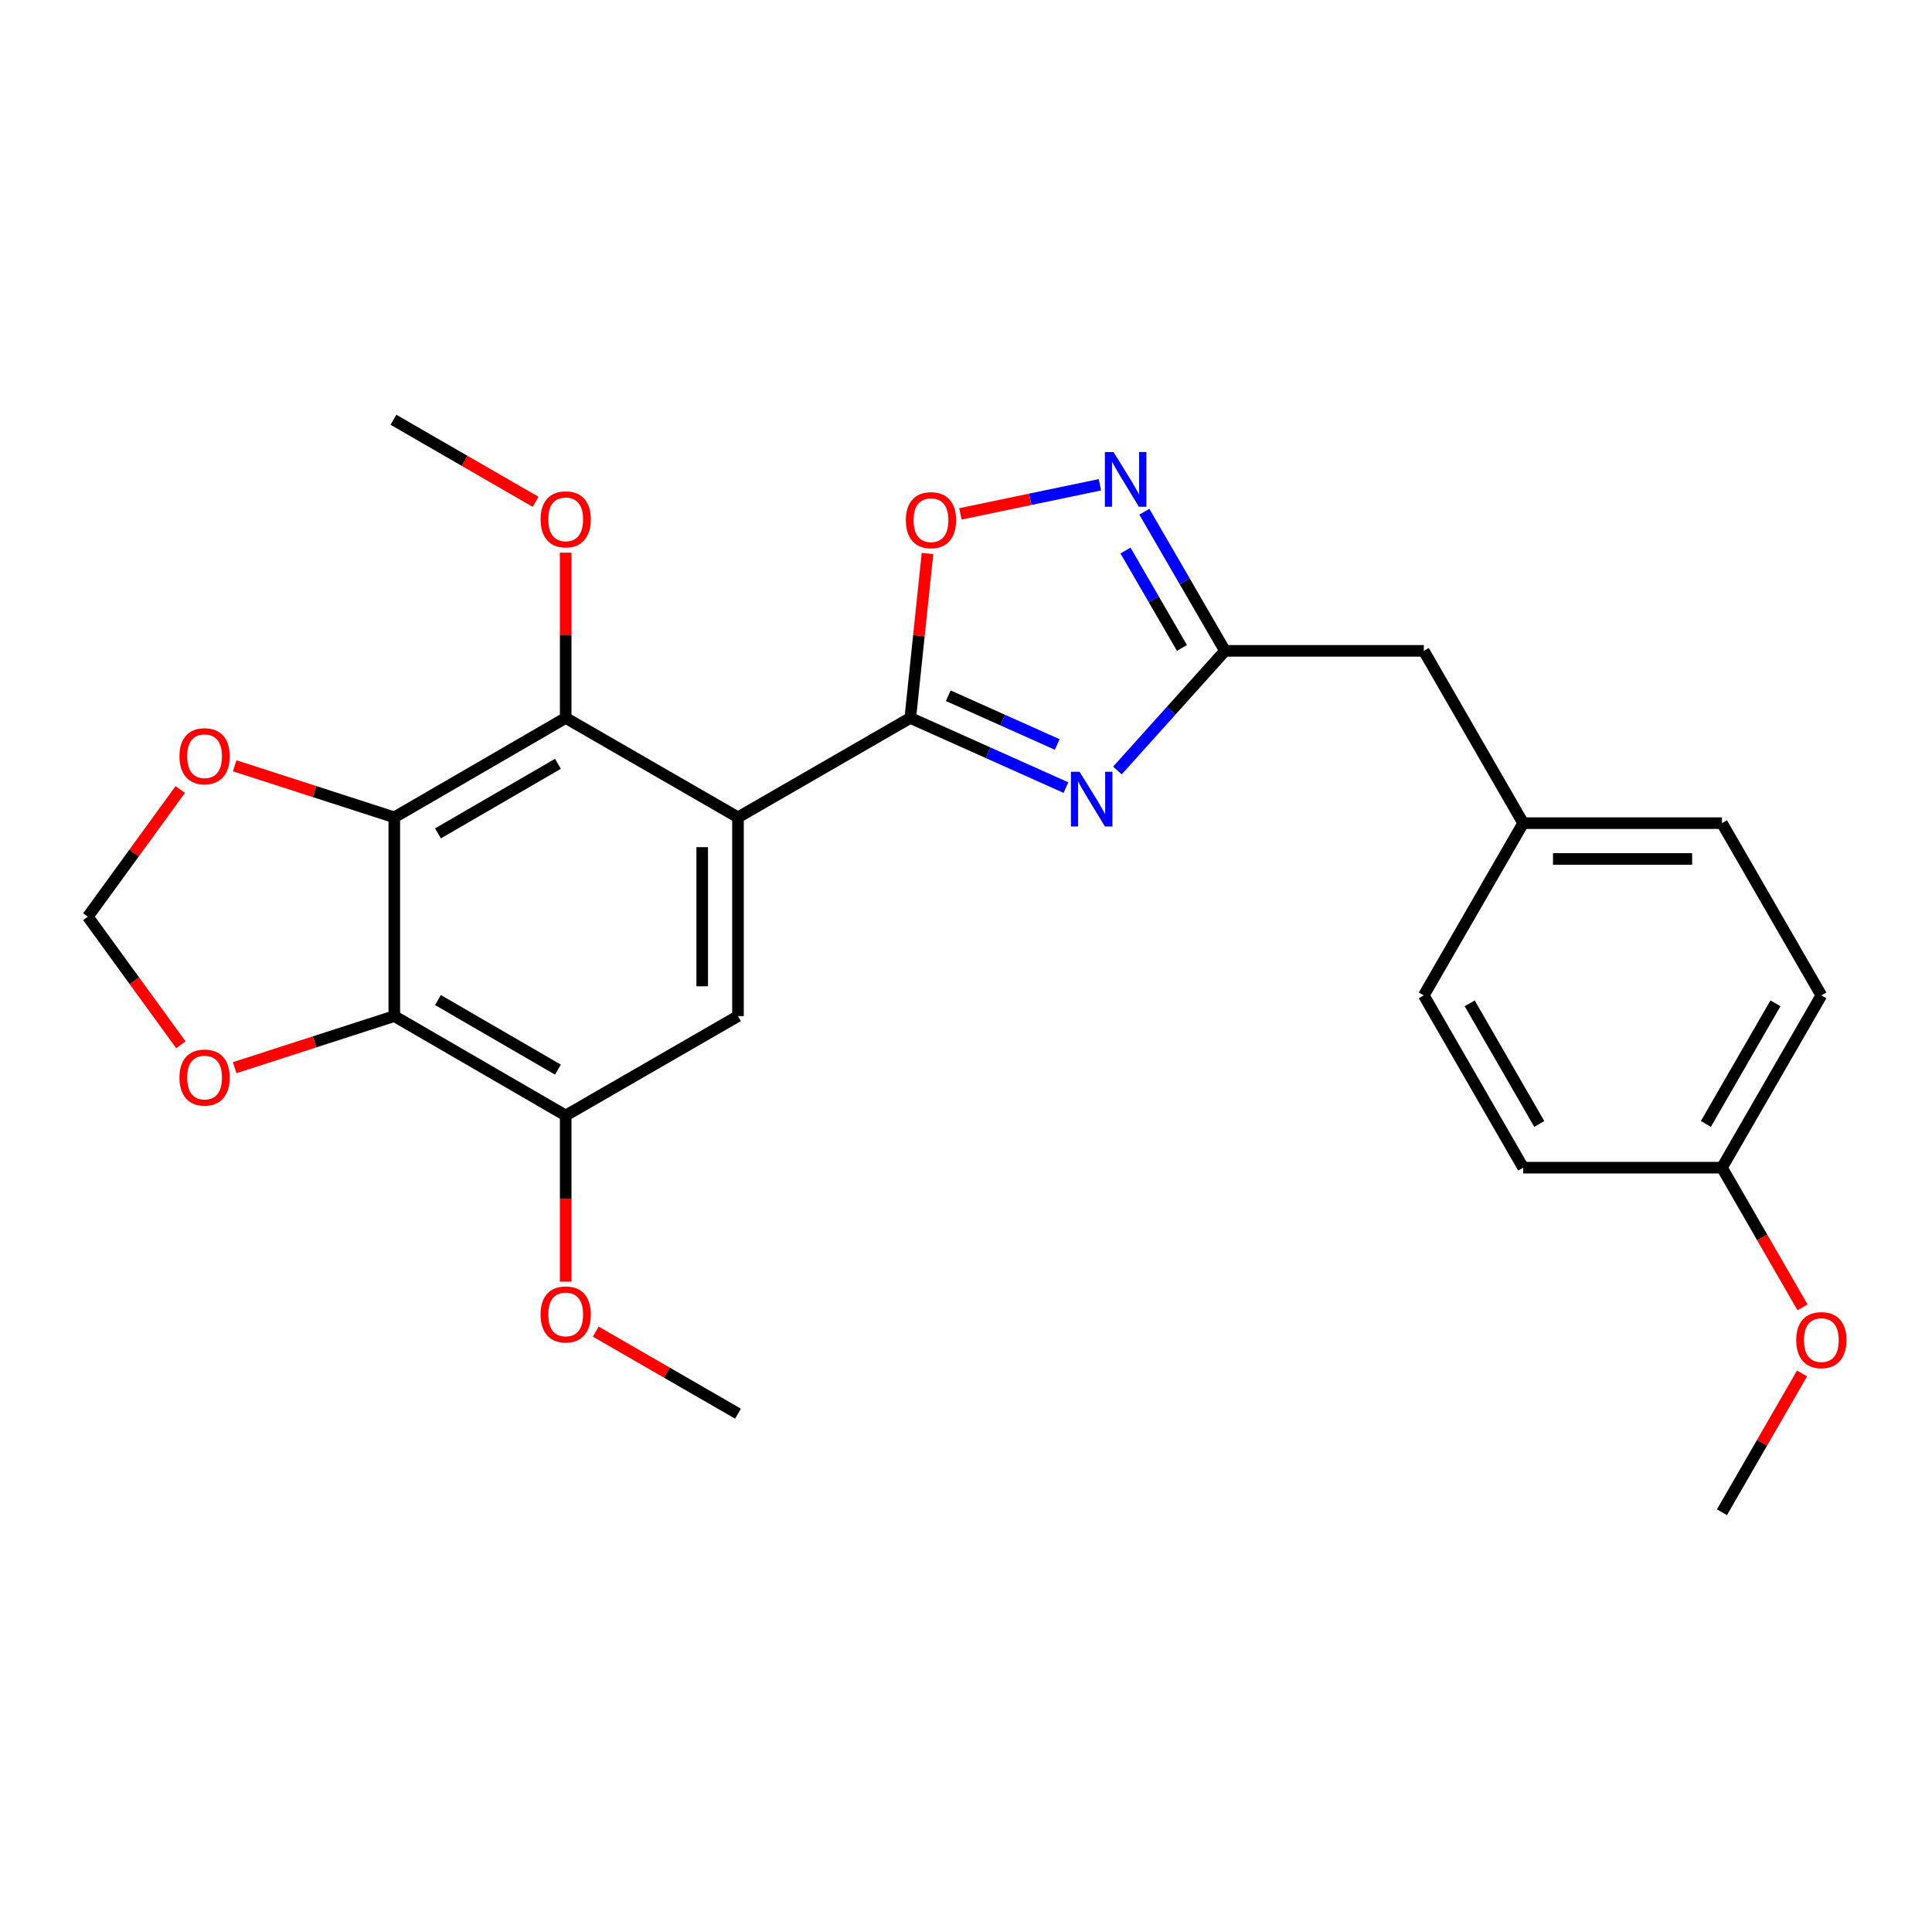 <?xml version='1.0' encoding='iso-8859-1'?>
<svg version='1.1' baseProfile='full'
              xmlns='http://www.w3.org/2000/svg'
                      xmlns:rdkit='http://www.rdkit.org/xml'
                      xmlns:xlink='http://www.w3.org/1999/xlink'
                  xml:space='preserve'
width='1000px' height='1000px' viewBox='0 0 1000 1000'>
<!-- END OF HEADER -->
<rect style='opacity:1.0;fill:#FFFFFF;stroke:none' width='1000' height='1000' x='0' y='0'> </rect>
<path class='bond-0' d='M 381.984,423.056 L 471.174,371.602' style='fill:none;fill-rule:evenodd;stroke:#000000;stroke-width:6px;stroke-linecap:butt;stroke-linejoin:miter;stroke-opacity:1' />
<path class='bond-3' d='M 381.984,423.056 L 292.804,371.602' style='fill:none;fill-rule:evenodd;stroke:#000000;stroke-width:6px;stroke-linecap:butt;stroke-linejoin:miter;stroke-opacity:1' />
<path class='bond-8' d='M 381.984,423.056 L 381.984,525.933' style='fill:none;fill-rule:evenodd;stroke:#000000;stroke-width:6px;stroke-linecap:butt;stroke-linejoin:miter;stroke-opacity:1' />
<path class='bond-8' d='M 363.461,438.487 L 363.461,510.501' style='fill:none;fill-rule:evenodd;stroke:#000000;stroke-width:6px;stroke-linecap:butt;stroke-linejoin:miter;stroke-opacity:1' />
<path class='bond-1' d='M 471.174,371.602 L 511.455,389.631' style='fill:none;fill-rule:evenodd;stroke:#000000;stroke-width:6px;stroke-linecap:butt;stroke-linejoin:miter;stroke-opacity:1' />
<path class='bond-1' d='M 511.455,389.631 L 551.736,407.661' style='fill:none;fill-rule:evenodd;stroke:#0000FF;stroke-width:6px;stroke-linecap:butt;stroke-linejoin:miter;stroke-opacity:1' />
<path class='bond-1' d='M 490.826,360.104 L 519.023,372.724' style='fill:none;fill-rule:evenodd;stroke:#000000;stroke-width:6px;stroke-linecap:butt;stroke-linejoin:miter;stroke-opacity:1' />
<path class='bond-1' d='M 519.023,372.724 L 547.219,385.345' style='fill:none;fill-rule:evenodd;stroke:#0000FF;stroke-width:6px;stroke-linecap:butt;stroke-linejoin:miter;stroke-opacity:1' />
<path class='bond-7' d='M 471.174,371.602 L 475.62,329.047' style='fill:none;fill-rule:evenodd;stroke:#000000;stroke-width:6px;stroke-linecap:butt;stroke-linejoin:miter;stroke-opacity:1' />
<path class='bond-7' d='M 475.62,329.047 L 480.066,286.492' style='fill:none;fill-rule:evenodd;stroke:#FF0000;stroke-width:6px;stroke-linecap:butt;stroke-linejoin:miter;stroke-opacity:1' />
<path class='bond-5' d='M 578.367,398.807 L 606.212,367.844' style='fill:none;fill-rule:evenodd;stroke:#0000FF;stroke-width:6px;stroke-linecap:butt;stroke-linejoin:miter;stroke-opacity:1' />
<path class='bond-5' d='M 606.212,367.844 L 634.057,336.881' style='fill:none;fill-rule:evenodd;stroke:#000000;stroke-width:6px;stroke-linecap:butt;stroke-linejoin:miter;stroke-opacity:1' />
<path class='bond-2' d='M 204.087,423.056 L 292.804,371.602' style='fill:none;fill-rule:evenodd;stroke:#000000;stroke-width:6px;stroke-linecap:butt;stroke-linejoin:miter;stroke-opacity:1' />
<path class='bond-2' d='M 226.688,431.361 L 288.79,395.343' style='fill:none;fill-rule:evenodd;stroke:#000000;stroke-width:6px;stroke-linecap:butt;stroke-linejoin:miter;stroke-opacity:1' />
<path class='bond-10' d='M 204.087,423.056 L 162.78,409.709' style='fill:none;fill-rule:evenodd;stroke:#000000;stroke-width:6px;stroke-linecap:butt;stroke-linejoin:miter;stroke-opacity:1' />
<path class='bond-10' d='M 162.78,409.709 L 121.472,396.363' style='fill:none;fill-rule:evenodd;stroke:#FF0000;stroke-width:6px;stroke-linecap:butt;stroke-linejoin:miter;stroke-opacity:1' />
<path class='bond-27' d='M 204.087,423.056 L 204.087,525.933' style='fill:none;fill-rule:evenodd;stroke:#000000;stroke-width:6px;stroke-linecap:butt;stroke-linejoin:miter;stroke-opacity:1' />
<path class='bond-14' d='M 292.804,371.602 L 292.804,328.829' style='fill:none;fill-rule:evenodd;stroke:#000000;stroke-width:6px;stroke-linecap:butt;stroke-linejoin:miter;stroke-opacity:1' />
<path class='bond-14' d='M 292.804,328.829 L 292.804,286.057' style='fill:none;fill-rule:evenodd;stroke:#FF0000;stroke-width:6px;stroke-linecap:butt;stroke-linejoin:miter;stroke-opacity:1' />
<path class='bond-4' d='M 204.087,525.933 L 292.804,577.376' style='fill:none;fill-rule:evenodd;stroke:#000000;stroke-width:6px;stroke-linecap:butt;stroke-linejoin:miter;stroke-opacity:1' />
<path class='bond-4' d='M 226.687,517.625 L 288.788,553.636' style='fill:none;fill-rule:evenodd;stroke:#000000;stroke-width:6px;stroke-linecap:butt;stroke-linejoin:miter;stroke-opacity:1' />
<path class='bond-11' d='M 204.087,525.933 L 162.78,539.279' style='fill:none;fill-rule:evenodd;stroke:#000000;stroke-width:6px;stroke-linecap:butt;stroke-linejoin:miter;stroke-opacity:1' />
<path class='bond-11' d='M 162.78,539.279 L 121.472,552.625' style='fill:none;fill-rule:evenodd;stroke:#FF0000;stroke-width:6px;stroke-linecap:butt;stroke-linejoin:miter;stroke-opacity:1' />
<path class='bond-13' d='M 634.057,336.881 L 736.955,336.881' style='fill:none;fill-rule:evenodd;stroke:#000000;stroke-width:6px;stroke-linecap:butt;stroke-linejoin:miter;stroke-opacity:1' />
<path class='bond-26' d='M 634.057,336.881 L 613.187,300.874' style='fill:none;fill-rule:evenodd;stroke:#000000;stroke-width:6px;stroke-linecap:butt;stroke-linejoin:miter;stroke-opacity:1' />
<path class='bond-26' d='M 613.187,300.874 L 592.317,264.867' style='fill:none;fill-rule:evenodd;stroke:#0000FF;stroke-width:6px;stroke-linecap:butt;stroke-linejoin:miter;stroke-opacity:1' />
<path class='bond-26' d='M 611.77,335.368 L 597.161,310.163' style='fill:none;fill-rule:evenodd;stroke:#000000;stroke-width:6px;stroke-linecap:butt;stroke-linejoin:miter;stroke-opacity:1' />
<path class='bond-26' d='M 597.161,310.163 L 582.552,284.958' style='fill:none;fill-rule:evenodd;stroke:#0000FF;stroke-width:6px;stroke-linecap:butt;stroke-linejoin:miter;stroke-opacity:1' />
<path class='bond-6' d='M 569.311,250.92 L 533.21,258.45' style='fill:none;fill-rule:evenodd;stroke:#0000FF;stroke-width:6px;stroke-linecap:butt;stroke-linejoin:miter;stroke-opacity:1' />
<path class='bond-6' d='M 533.21,258.45 L 497.11,265.98' style='fill:none;fill-rule:evenodd;stroke:#FF0000;stroke-width:6px;stroke-linecap:butt;stroke-linejoin:miter;stroke-opacity:1' />
<path class='bond-9' d='M 381.984,525.933 L 292.804,577.376' style='fill:none;fill-rule:evenodd;stroke:#000000;stroke-width:6px;stroke-linecap:butt;stroke-linejoin:miter;stroke-opacity:1' />
<path class='bond-15' d='M 292.804,577.376 L 292.804,620.374' style='fill:none;fill-rule:evenodd;stroke:#000000;stroke-width:6px;stroke-linecap:butt;stroke-linejoin:miter;stroke-opacity:1' />
<path class='bond-15' d='M 292.804,620.374 L 292.804,663.372' style='fill:none;fill-rule:evenodd;stroke:#FF0000;stroke-width:6px;stroke-linecap:butt;stroke-linejoin:miter;stroke-opacity:1' />
<path class='bond-12' d='M 93.296,408.659 L 69.375,441.569' style='fill:none;fill-rule:evenodd;stroke:#FF0000;stroke-width:6px;stroke-linecap:butt;stroke-linejoin:miter;stroke-opacity:1' />
<path class='bond-12' d='M 69.375,441.569 L 45.455,474.479' style='fill:none;fill-rule:evenodd;stroke:#000000;stroke-width:6px;stroke-linecap:butt;stroke-linejoin:miter;stroke-opacity:1' />
<path class='bond-28' d='M 93.62,540.769 L 69.537,507.624' style='fill:none;fill-rule:evenodd;stroke:#FF0000;stroke-width:6px;stroke-linecap:butt;stroke-linejoin:miter;stroke-opacity:1' />
<path class='bond-28' d='M 69.537,507.624 L 45.455,474.479' style='fill:none;fill-rule:evenodd;stroke:#000000;stroke-width:6px;stroke-linecap:butt;stroke-linejoin:miter;stroke-opacity:1' />
<path class='bond-16' d='M 736.955,336.881 L 788.398,426.061' style='fill:none;fill-rule:evenodd;stroke:#000000;stroke-width:6px;stroke-linecap:butt;stroke-linejoin:miter;stroke-opacity:1' />
<path class='bond-23' d='M 277.23,259.737 L 240.438,238.504' style='fill:none;fill-rule:evenodd;stroke:#FF0000;stroke-width:6px;stroke-linecap:butt;stroke-linejoin:miter;stroke-opacity:1' />
<path class='bond-23' d='M 240.438,238.504 L 203.645,217.271' style='fill:none;fill-rule:evenodd;stroke:#000000;stroke-width:6px;stroke-linecap:butt;stroke-linejoin:miter;stroke-opacity:1' />
<path class='bond-24' d='M 308.378,689.249 L 345.181,710.484' style='fill:none;fill-rule:evenodd;stroke:#FF0000;stroke-width:6px;stroke-linecap:butt;stroke-linejoin:miter;stroke-opacity:1' />
<path class='bond-24' d='M 345.181,710.484 L 381.984,731.718' style='fill:none;fill-rule:evenodd;stroke:#000000;stroke-width:6px;stroke-linecap:butt;stroke-linejoin:miter;stroke-opacity:1' />
<path class='bond-18' d='M 788.398,426.061 L 736.955,515.21' style='fill:none;fill-rule:evenodd;stroke:#000000;stroke-width:6px;stroke-linecap:butt;stroke-linejoin:miter;stroke-opacity:1' />
<path class='bond-19' d='M 788.398,426.061 L 891.286,426.061' style='fill:none;fill-rule:evenodd;stroke:#000000;stroke-width:6px;stroke-linecap:butt;stroke-linejoin:miter;stroke-opacity:1' />
<path class='bond-19' d='M 803.831,444.584 L 875.852,444.584' style='fill:none;fill-rule:evenodd;stroke:#000000;stroke-width:6px;stroke-linecap:butt;stroke-linejoin:miter;stroke-opacity:1' />
<path class='bond-17' d='M 891.286,604.39 L 942.729,515.21' style='fill:none;fill-rule:evenodd;stroke:#000000;stroke-width:6px;stroke-linecap:butt;stroke-linejoin:miter;stroke-opacity:1' />
<path class='bond-17' d='M 882.957,581.757 L 918.967,519.331' style='fill:none;fill-rule:evenodd;stroke:#000000;stroke-width:6px;stroke-linecap:butt;stroke-linejoin:miter;stroke-opacity:1' />
<path class='bond-22' d='M 891.286,604.39 L 912.134,640.528' style='fill:none;fill-rule:evenodd;stroke:#000000;stroke-width:6px;stroke-linecap:butt;stroke-linejoin:miter;stroke-opacity:1' />
<path class='bond-22' d='M 912.134,640.528 L 932.983,676.666' style='fill:none;fill-rule:evenodd;stroke:#FF0000;stroke-width:6px;stroke-linecap:butt;stroke-linejoin:miter;stroke-opacity:1' />
<path class='bond-29' d='M 891.286,604.39 L 788.398,604.39' style='fill:none;fill-rule:evenodd;stroke:#000000;stroke-width:6px;stroke-linecap:butt;stroke-linejoin:miter;stroke-opacity:1' />
<path class='bond-20' d='M 736.955,515.21 L 788.398,604.39' style='fill:none;fill-rule:evenodd;stroke:#000000;stroke-width:6px;stroke-linecap:butt;stroke-linejoin:miter;stroke-opacity:1' />
<path class='bond-20' d='M 760.716,519.331 L 796.727,581.757' style='fill:none;fill-rule:evenodd;stroke:#000000;stroke-width:6px;stroke-linecap:butt;stroke-linejoin:miter;stroke-opacity:1' />
<path class='bond-21' d='M 891.286,426.061 L 942.729,515.21' style='fill:none;fill-rule:evenodd;stroke:#000000;stroke-width:6px;stroke-linecap:butt;stroke-linejoin:miter;stroke-opacity:1' />
<path class='bond-25' d='M 932.729,710.893 L 912.007,746.811' style='fill:none;fill-rule:evenodd;stroke:#FF0000;stroke-width:6px;stroke-linecap:butt;stroke-linejoin:miter;stroke-opacity:1' />
<path class='bond-25' d='M 912.007,746.811 L 891.286,782.729' style='fill:none;fill-rule:evenodd;stroke:#000000;stroke-width:6px;stroke-linecap:butt;stroke-linejoin:miter;stroke-opacity:1' />
<path  class='atom-2' d='M 558.787 399.459
L 568.067 414.459
Q 568.987 415.939, 570.467 418.619
Q 571.947 421.299, 572.027 421.459
L 572.027 399.459
L 575.787 399.459
L 575.787 427.779
L 571.907 427.779
L 561.947 411.379
Q 560.787 409.459, 559.547 407.259
Q 558.347 405.059, 557.987 404.379
L 557.987 427.779
L 554.307 427.779
L 554.307 399.459
L 558.787 399.459
' fill='#0000FF'/>
<path  class='atom-7' d='M 576.364 233.983
L 585.644 248.983
Q 586.564 250.463, 588.044 253.143
Q 589.524 255.823, 589.604 255.983
L 589.604 233.983
L 593.364 233.983
L 593.364 262.303
L 589.484 262.303
L 579.524 245.903
Q 578.364 243.983, 577.124 241.783
Q 575.924 239.583, 575.564 238.903
L 575.564 262.303
L 571.884 262.303
L 571.884 233.983
L 576.364 233.983
' fill='#0000FF'/>
<path  class='atom-8' d='M 468.877 269.237
Q 468.877 262.437, 472.237 258.637
Q 475.597 254.837, 481.877 254.837
Q 488.157 254.837, 491.517 258.637
Q 494.877 262.437, 494.877 269.237
Q 494.877 276.117, 491.477 280.037
Q 488.077 283.917, 481.877 283.917
Q 475.637 283.917, 472.237 280.037
Q 468.877 276.157, 468.877 269.237
M 481.877 280.717
Q 486.197 280.717, 488.517 277.837
Q 490.877 274.917, 490.877 269.237
Q 490.877 263.677, 488.517 260.877
Q 486.197 258.037, 481.877 258.037
Q 477.557 258.037, 475.197 260.837
Q 472.877 263.637, 472.877 269.237
Q 472.877 274.957, 475.197 277.837
Q 477.557 280.717, 481.877 280.717
' fill='#FF0000'/>
<path  class='atom-11' d='M 92.892 391.409
Q 92.892 384.609, 96.252 380.809
Q 99.612 377.009, 105.892 377.009
Q 112.172 377.009, 115.532 380.809
Q 118.892 384.609, 118.892 391.409
Q 118.892 398.289, 115.492 402.209
Q 112.092 406.089, 105.892 406.089
Q 99.652 406.089, 96.252 402.209
Q 92.892 398.329, 92.892 391.409
M 105.892 402.889
Q 110.212 402.889, 112.532 400.009
Q 114.892 397.089, 114.892 391.409
Q 114.892 385.849, 112.532 383.049
Q 110.212 380.209, 105.892 380.209
Q 101.572 380.209, 99.212 383.009
Q 96.892 385.809, 96.892 391.409
Q 96.892 397.129, 99.212 400.009
Q 101.572 402.889, 105.892 402.889
' fill='#FF0000'/>
<path  class='atom-12' d='M 92.892 557.739
Q 92.892 550.939, 96.252 547.139
Q 99.612 543.339, 105.892 543.339
Q 112.172 543.339, 115.532 547.139
Q 118.892 550.939, 118.892 557.739
Q 118.892 564.619, 115.492 568.539
Q 112.092 572.419, 105.892 572.419
Q 99.652 572.419, 96.252 568.539
Q 92.892 564.659, 92.892 557.739
M 105.892 569.219
Q 110.212 569.219, 112.532 566.339
Q 114.892 563.419, 114.892 557.739
Q 114.892 552.179, 112.532 549.379
Q 110.212 546.539, 105.892 546.539
Q 101.572 546.539, 99.212 549.339
Q 96.892 552.139, 96.892 557.739
Q 96.892 563.459, 99.212 566.339
Q 101.572 569.219, 105.892 569.219
' fill='#FF0000'/>
<path  class='atom-15' d='M 279.804 268.805
Q 279.804 262.005, 283.164 258.205
Q 286.524 254.405, 292.804 254.405
Q 299.084 254.405, 302.444 258.205
Q 305.804 262.005, 305.804 268.805
Q 305.804 275.685, 302.404 279.605
Q 299.004 283.485, 292.804 283.485
Q 286.564 283.485, 283.164 279.605
Q 279.804 275.725, 279.804 268.805
M 292.804 280.285
Q 297.124 280.285, 299.444 277.405
Q 301.804 274.485, 301.804 268.805
Q 301.804 263.245, 299.444 260.445
Q 297.124 257.605, 292.804 257.605
Q 288.484 257.605, 286.124 260.405
Q 283.804 263.205, 283.804 268.805
Q 283.804 274.525, 286.124 277.405
Q 288.484 280.285, 292.804 280.285
' fill='#FF0000'/>
<path  class='atom-16' d='M 279.804 680.344
Q 279.804 673.544, 283.164 669.744
Q 286.524 665.944, 292.804 665.944
Q 299.084 665.944, 302.444 669.744
Q 305.804 673.544, 305.804 680.344
Q 305.804 687.224, 302.404 691.144
Q 299.004 695.024, 292.804 695.024
Q 286.564 695.024, 283.164 691.144
Q 279.804 687.264, 279.804 680.344
M 292.804 691.824
Q 297.124 691.824, 299.444 688.944
Q 301.804 686.024, 301.804 680.344
Q 301.804 674.784, 299.444 671.984
Q 297.124 669.144, 292.804 669.144
Q 288.484 669.144, 286.124 671.944
Q 283.804 674.744, 283.804 680.344
Q 283.804 686.064, 286.124 688.944
Q 288.484 691.824, 292.804 691.824
' fill='#FF0000'/>
<path  class='atom-23' d='M 929.729 693.639
Q 929.729 686.839, 933.089 683.039
Q 936.449 679.239, 942.729 679.239
Q 949.009 679.239, 952.369 683.039
Q 955.729 686.839, 955.729 693.639
Q 955.729 700.519, 952.329 704.439
Q 948.929 708.319, 942.729 708.319
Q 936.489 708.319, 933.089 704.439
Q 929.729 700.559, 929.729 693.639
M 942.729 705.119
Q 947.049 705.119, 949.369 702.239
Q 951.729 699.319, 951.729 693.639
Q 951.729 688.079, 949.369 685.279
Q 947.049 682.439, 942.729 682.439
Q 938.409 682.439, 936.049 685.239
Q 933.729 688.039, 933.729 693.639
Q 933.729 699.359, 936.049 702.239
Q 938.409 705.119, 942.729 705.119
' fill='#FF0000'/>
</svg>

